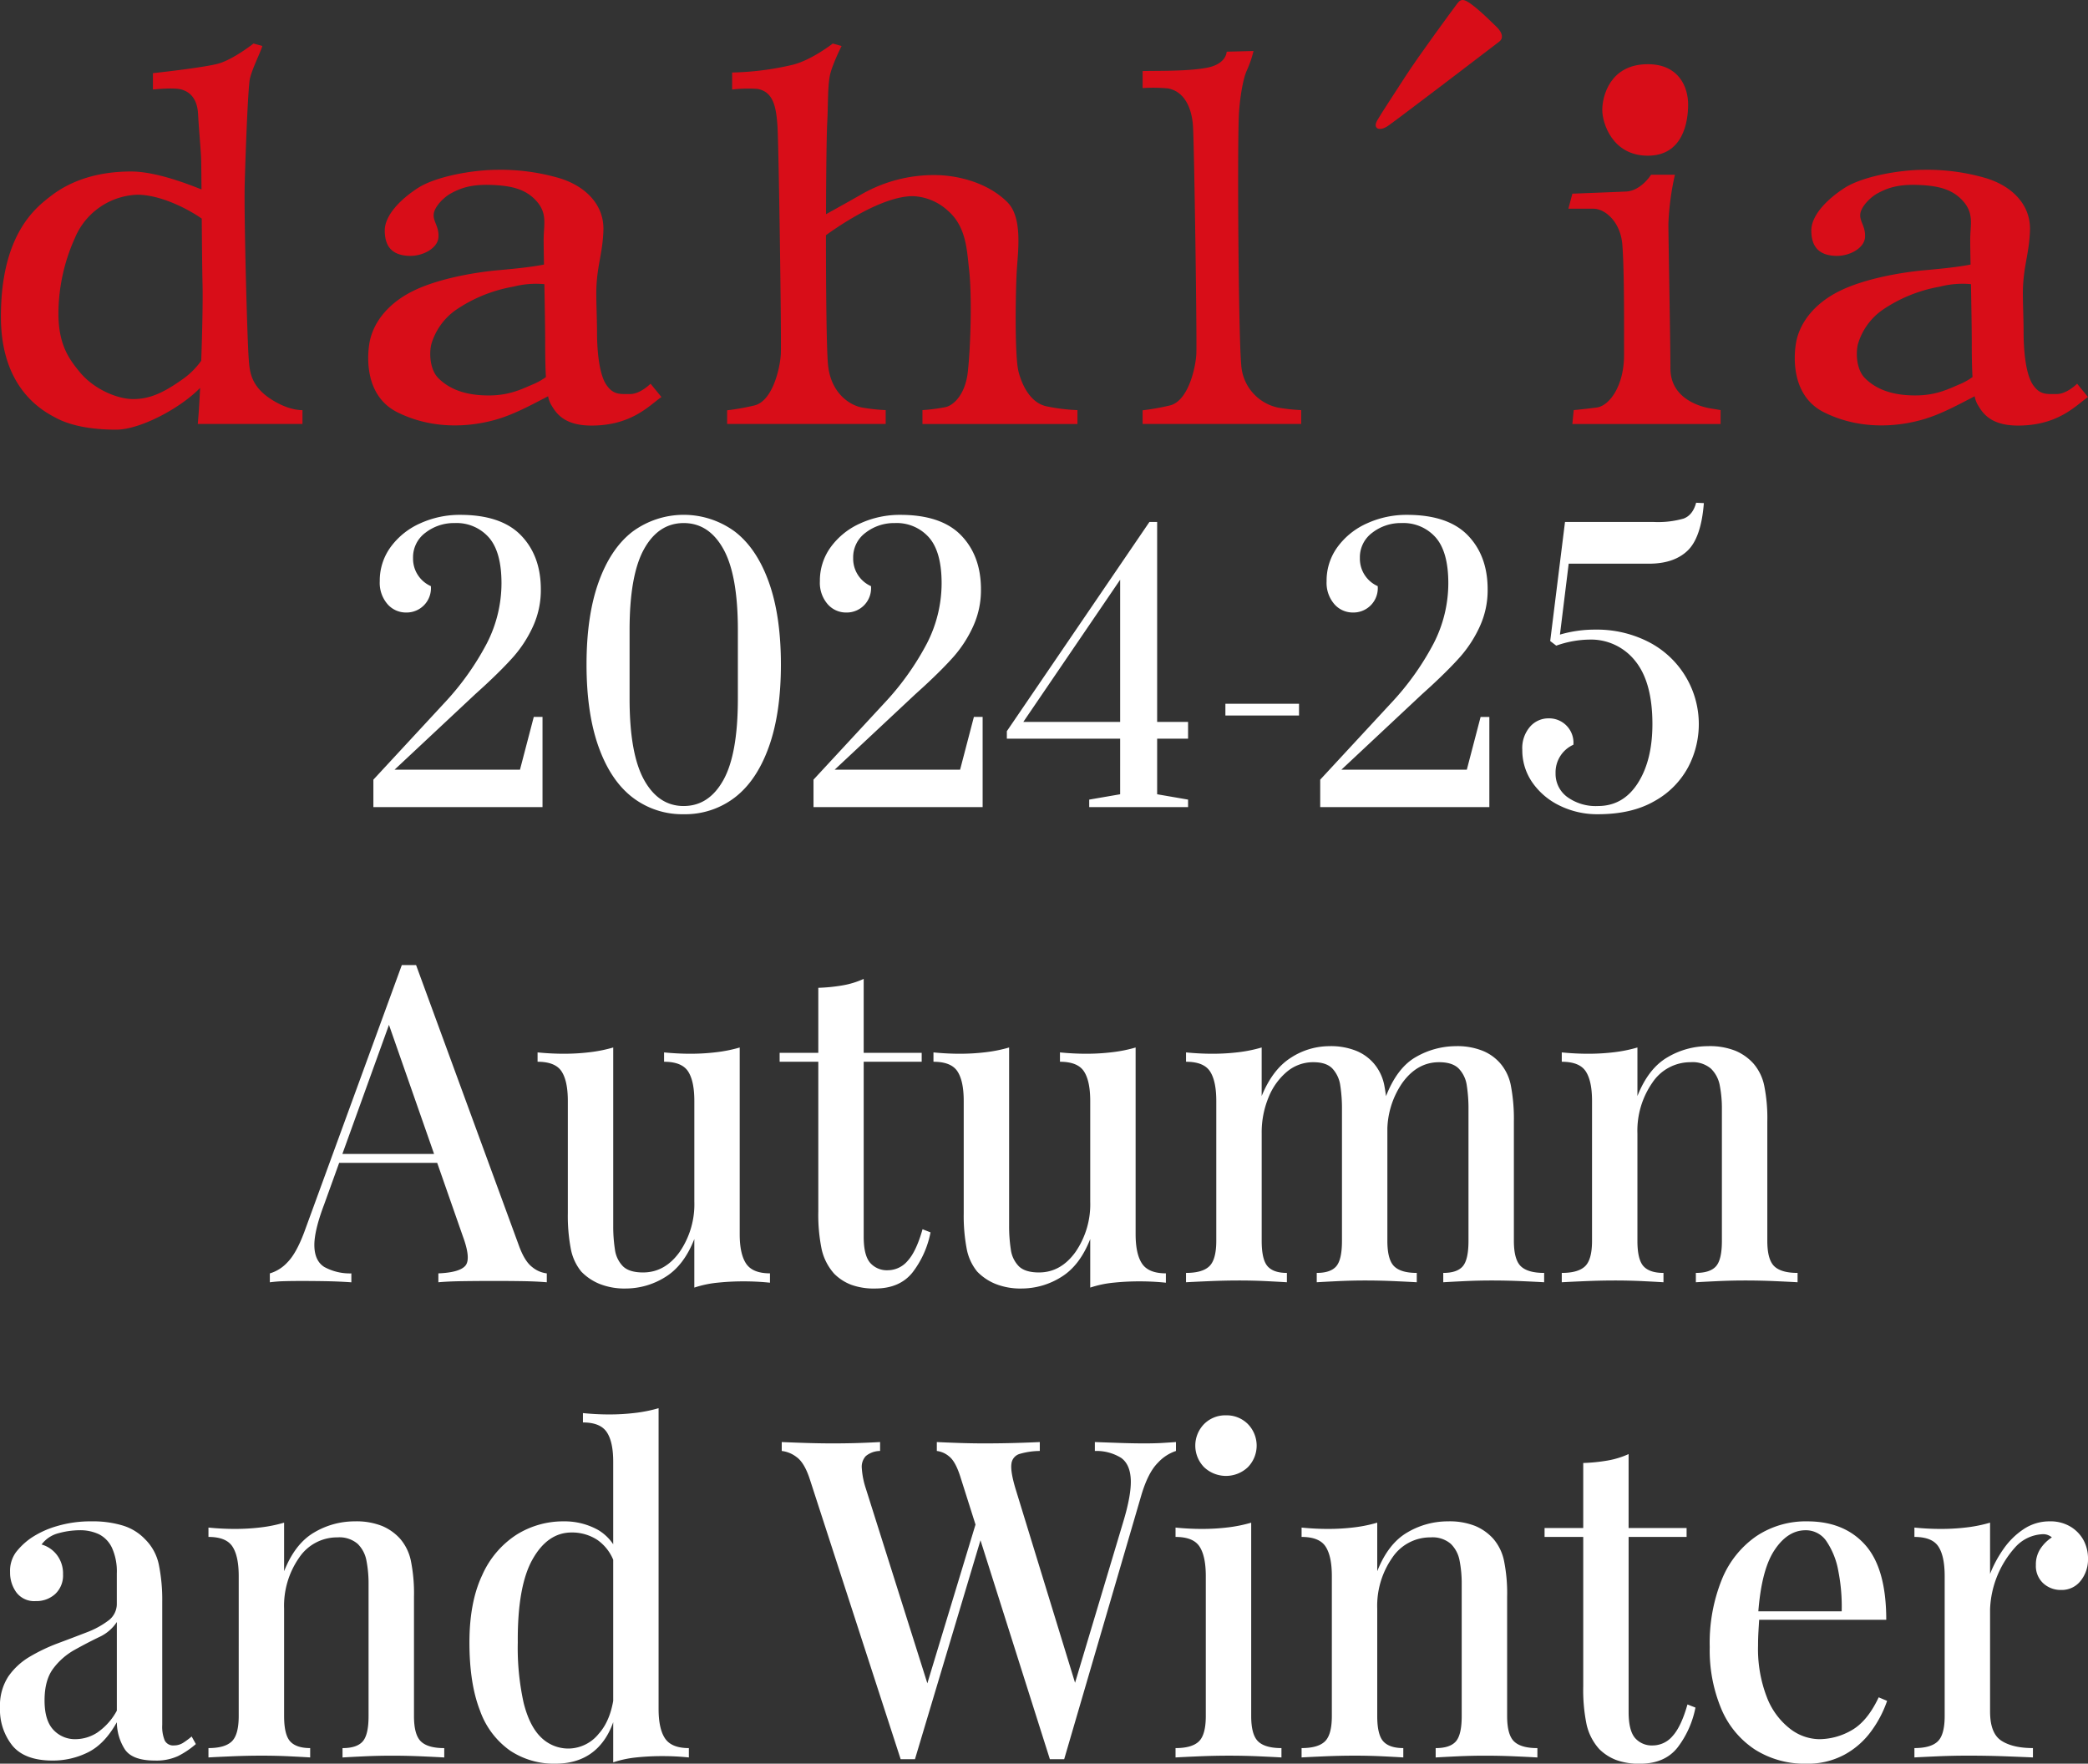 <svg xmlns="http://www.w3.org/2000/svg" xmlns:xlink="http://www.w3.org/1999/xlink" width="534" height="451.039" viewBox="0 0 534 451.039"><rect x="0" y="0" width="534" height="451.039" fill="#333333" stroke="none"/><defs><clipPath id="a"><rect width="533.765" height="109.883" fill="#d80d18"/></clipPath></defs><g transform="translate(-2941 -439.701)"><g transform="translate(2941.235 439.701)" clip-path="url(#a)"><path d="M68.686,106.7c-4.868-3.3-5.077-7.053-5.3-9.911-.4-5.013-1.238-36.688-1.039-44.685.095-3.806.628-20.8,1.217-26.427.248-2.369,2.778-7.246,3.3-9.041l-2.26-.63s-5.216,4.107-9.041,5.15-16.691,2.434-16.691,2.434v4.173s5.355-.565,7.3,0c2.608.757,4.079,2.844,4.253,6.321.2,3.931.732,9.321.789,11.761.027,1.166.054,3.964.083,7.475-3.7-1.474-11.754-4.585-17.991-4.585-8.171,0-15.113,2.1-20.48,6.224C9.027,57.885-.072,64.689,0,86.074c.063,18.668,11.229,24.164,14.184,25.729,3.511,1.858,8.693,2.956,15.3,2.956,6.041,0,16.291-5.377,21.46-10.684-.178,3.685-.382,6.96-.6,9.231H77.121v-3.548s-3.567.248-8.435-3.055m-22.512-4.636c-4.694,3.3-8.171,4.868-12.344,4.868s-10.084-2.608-13.561-6.781c-2.833-3.4-5.564-7.128-5.564-15.126A47.369,47.369,0,0,1,18.891,65.81,18.006,18.006,0,0,1,34.873,54.673c6.031,0,13.161,3.751,16.487,6.113.054,6.543.118,13.412.2,16.767.1,3.741-.051,11.769-.331,19.577a19.846,19.846,0,0,1-5.059,4.937" transform="translate(0 -4.876)" fill="#d80d18"/><path d="M202.057,119.79c-2.608,0-4.289.244-6.062-2.33-2.022-2.936-2.41-9.606-2.41-13.431s-.286-9.044-.145-11.822c.29-5.679,1.581-8.611,1.778-14.248.232-6.607-4.636-11.446-11.475-13.446A53.577,53.577,0,0,0,168.1,62.443c-6.342.017-15.855,1.7-20.457,4.737-5.274,3.477-8.345,7.418-8.345,10.779,0,4.636,2.434,6.317,6.085,6.491s7.476-1.97,7.65-4.752-1.391-3.984-1.217-5.9,2.585-4.347,4.428-5.34c2.324-1.25,4.96-2.325,10.176-2.151s8.927,1.031,11.707,4.161c2.839,3.2,1.807,6.048,1.807,9.873,0,1.172.037,3.493.088,6.336-3.511.692-8.132,1.123-11.575,1.431-6.49.58-15.763,2.249-22.022,5.379s-9.763,7.754-10.864,12.368c-.7,2.934-1.983,14.162,7.014,18.62,10.245,5.077,20.467,3.218,25.292,1.814,4.78-1.391,9.215-3.89,13.21-5.931a6.814,6.814,0,0,0,.641,1.932c1.217,2.086,3.129,5.564,10.432,5.564,10.356,0,14.853-5.2,17.908-7.3l-2.782-3.408s-2.608,2.642-5.216,2.642M177.6,117.136c-2.956,1.217-6.142,3.011-11.706,3.013-5.8,0-9.968-1.506-12.9-4.436-2.092-2.088-2.376-6.185-1.794-8.63a16.294,16.294,0,0,1,6.268-8.786,37.475,37.475,0,0,1,14.688-5.965,23.194,23.194,0,0,1,7.966-.641c.1,5.444.206,11.731.206,15.129,0,2.993.037,6.017.189,8.629a16.527,16.527,0,0,1-2.913,1.686" transform="translate(-41.134 -19.017)" fill="#d80d18"/><path d="M726.68,119.79c-2.608,0-4.289.244-6.062-2.33-2.022-2.936-2.411-9.606-2.411-13.431s-.286-9.044-.145-11.822c.29-5.679,1.581-8.611,1.778-14.248.232-6.607-4.636-11.446-11.475-13.446a53.577,53.577,0,0,0-15.647-2.071c-6.342.017-15.855,1.7-20.457,4.737-5.274,3.477-8.345,7.418-8.345,10.779,0,4.636,2.434,6.317,6.085,6.491s7.476-1.97,7.65-4.752-1.391-3.984-1.217-5.9,2.585-4.347,4.429-5.34c2.324-1.25,4.96-2.325,10.176-2.151s8.927,1.031,11.707,4.161c2.839,3.2,1.808,6.048,1.808,9.873,0,1.172.037,3.493.088,6.336-3.511.692-8.132,1.123-11.575,1.431-6.49.58-15.763,2.249-22.022,5.379s-9.763,7.754-10.864,12.368c-.7,2.934-1.983,14.162,7.014,18.62,10.245,5.077,20.467,3.218,25.292,1.814,4.78-1.391,9.215-3.89,13.21-5.931a6.81,6.81,0,0,0,.641,1.932c1.217,2.086,3.13,5.564,10.432,5.564,10.356,0,14.854-5.2,17.907-7.3l-2.782-3.408s-2.608,2.642-5.216,2.642m-24.456-2.654c-2.956,1.217-6.142,3.011-11.706,3.013-5.8,0-9.969-1.506-12.9-4.436-2.092-2.088-2.376-6.185-1.793-8.63a16.294,16.294,0,0,1,6.268-8.786,37.477,37.477,0,0,1,14.688-5.965,23.2,23.2,0,0,1,7.966-.641c.1,5.444.206,11.731.206,15.129,0,2.993.037,6.017.19,8.629a16.544,16.544,0,0,1-2.913,1.686" transform="translate(-200.913 -19.017)" fill="#d80d18"/><path d="M445.072,98.9c-.7-7.476-1.019-55.979-.585-63.976.227-4.166,1.05-9.069,2-11.127a28.759,28.759,0,0,0,1.738-5.042l-6.867.174s-.018,3.118-4.955,4.086c-4.9.96-12.421.775-16.541.869V28.23a42.856,42.856,0,0,1,6.449.087c4.075.723,6.072,4.731,6.417,9.475.341,4.682,1.043,54.965.869,58.442s-2.067,12.147-6.858,13.19a61.188,61.188,0,0,1-6.877,1.217v3.5h40.556v-3.548a47.7,47.7,0,0,1-5.958-.647A11.915,11.915,0,0,1,445.072,98.9" transform="translate(-127.873 -5.712)" fill="#d80d18"/><path d="M341.564,99.807c-1.01-4-.745-21.385-.38-26.427s1.3-13.04-2.434-16.778c-5.262-5.262-13.211-6.954-18.6-6.954a37.241,37.241,0,0,0-18.5,4.792c-2.444,1.414-6.488,3.659-9.3,5.213.029-10.784.145-20.407.321-23.65.226-4.166.084-8.51.617-11.552.482-2.755,3.045-7.811,3.045-7.811l-2.26-.63s-5.4,4.241-10.283,5.44a73.422,73.422,0,0,1-15.448,1.97v4.347a35.075,35.075,0,0,1,6.465-.157c4.074.723,4.774,4.6,5.119,9.347.341,4.682,1.043,54.965.869,58.442s-2.067,12.147-6.858,13.19a61.2,61.2,0,0,1-6.877,1.217v3.5H307.61v-3.548a47.712,47.712,0,0,1-5.958-.647c-3.091-.515-8.1-3.57-8.8-11.046-.365-3.924-.519-18.736-.519-33.036,3.405-2.472,14.4-9.99,22.246-9.99a14.064,14.064,0,0,1,8.954,3.738c4.727,4.1,4.844,10.2,5.39,14.865.782,6.694.435,19.646-.307,26.34-.613,5.529-3.431,8.485-5.691,9.007a48.247,48.247,0,0,1-5.911.771v3.548h39.64v-3.548a47.99,47.99,0,0,1-8-.991c-3.825-.869-6.085-4.961-7.1-8.96" transform="translate(-81.334 -4.876)" fill="#d80d18"/><path d="M531.528,2.264C528.4-.344,527.506-.554,526.431.9,524.876,2.99,516.576,14.26,513.1,19.65s-5.911,9.041-7.128,11.127.522,2.956,2.781,1.391,26.229-19.8,28.453-21.55c1.1-.869.756-2.269-.635-3.66s-3.621-3.511-5.042-4.694" transform="translate(-153.976 0)" fill="#d80d18"/><path d="M600.545,47.007c9.041,0,10.309-8.693,10.309-13.091s-2.312-10.309-10.309-10.309c-9.736,0-11.649,8.274-11.649,11.7s2.608,11.7,11.649,11.7" transform="translate(-179.354 -7.19)" fill="#d80d18"/><path d="M602.531,113.8c0-6.259-.521-33.031-.521-37.03a68.415,68.415,0,0,1,1.669-12.518h-6.1s-2.567,4.126-6.392,4.3-13.735.545-13.735.545l-1.02,3.849h6.41c2.956,0,6.93,3.322,7.389,9.215.522,6.693.435,20.949.435,28.252,0,7.824-3.738,12.953-6.993,13.373-3.276.423-5.872.663-5.872.663L577.449,128h37.907v-3.549s-.092-.04-2.439-.412c-2.576-.407-10.385-2.41-10.385-10.236" transform="translate(-175.557 -19.569)" fill="#d80d18"/></g><path d="M217.832,82.32l18.144-19.6a69.545,69.545,0,0,0,10.878-15.266A33.749,33.749,0,0,0,250.594,32.1q0-8.02-3.225-11.711a11,11,0,0,0-8.728-3.691,11.874,11.874,0,0,0-7.481,2.461,7.789,7.789,0,0,0-3.182,6.471,7.67,7.67,0,0,0,4.557,7.2,6.224,6.224,0,0,1-6.363,6.744,6.219,6.219,0,0,1-4.73-2.142,8.331,8.331,0,0,1-1.978-5.879A14.505,14.505,0,0,1,222.3,22.76a18.755,18.755,0,0,1,7.567-6.015A24.307,24.307,0,0,1,240.018,14.6q10.491,0,15.564,5.241t5.073,13.808a22.238,22.238,0,0,1-2.021,9.524,31.612,31.612,0,0,1-4.816,7.519q-2.795,3.19-7.61,7.656L243.8,60.537,223.25,79.768h32.074l3.526-13.489h2.236V89.337H217.832ZM297.2,91.16a20.877,20.877,0,0,1-13.071-4.284q-5.589-4.284-8.685-12.9t-3.1-21.1q0-12.486,3.1-21.1t8.685-12.9a22.083,22.083,0,0,1,26.141,0q5.589,4.284,8.685,12.9t3.1,21.1q0,12.486-3.1,21.1t-8.685,12.9A20.877,20.877,0,0,1,297.2,91.16Zm0-2.1q6.449,0,10.147-6.653t3.7-20.78V44.041q0-14.036-3.7-20.689T297.2,16.7q-6.449,0-10.147,6.653t-3.7,20.689v17.59q0,14.036,3.7,20.734T297.2,89.064Zm33.192-6.744,18.144-19.6a69.546,69.546,0,0,0,10.878-15.266A33.748,33.748,0,0,0,363.156,32.1q0-8.02-3.225-11.711A11,11,0,0,0,351.2,16.7a11.874,11.874,0,0,0-7.481,2.461,7.789,7.789,0,0,0-3.182,6.471,7.67,7.67,0,0,0,4.558,7.2,6.224,6.224,0,0,1-6.363,6.744,6.219,6.219,0,0,1-4.729-2.142,8.331,8.331,0,0,1-1.978-5.879,14.506,14.506,0,0,1,2.838-8.795,18.756,18.756,0,0,1,7.567-6.015A24.307,24.307,0,0,1,352.579,14.6q10.491,0,15.564,5.241t5.073,13.808a22.238,22.238,0,0,1-2.021,9.524,31.612,31.612,0,0,1-4.815,7.519q-2.795,3.19-7.61,7.656l-2.408,2.187-20.552,19.23h32.074l3.526-13.489h2.236V89.337H330.394Zm70.512,7.018V87.424l7.911-1.367V71.839H379.838V69.925l36.46-53.5h1.978V67.555h7.911v4.284h-7.911V86.056l7.911,1.367v1.914ZM384.051,67.555h24.765V31.19Zm51.68-1.641V62.907h18.832v3.008ZM459.981,82.32l18.144-19.6A69.548,69.548,0,0,0,489,47.459,33.748,33.748,0,0,0,492.743,32.1q0-8.02-3.225-11.711a11,11,0,0,0-8.728-3.691,11.874,11.874,0,0,0-7.481,2.461,7.789,7.789,0,0,0-3.182,6.471,7.67,7.67,0,0,0,4.558,7.2,6.224,6.224,0,0,1-6.363,6.744,6.219,6.219,0,0,1-4.729-2.142,8.331,8.331,0,0,1-1.978-5.879,14.505,14.505,0,0,1,2.838-8.795,18.756,18.756,0,0,1,7.567-6.015A24.308,24.308,0,0,1,482.166,14.6q10.491,0,15.564,5.241T502.8,33.651a22.238,22.238,0,0,1-2.021,9.524,31.614,31.614,0,0,1-4.815,7.519q-2.795,3.19-7.61,7.656l-2.408,2.187L465.4,79.768h32.074L501,66.279h2.236V89.337H459.981Zm71.028,8.841a21.734,21.734,0,0,1-9.76-2.187,18,18,0,0,1-7.008-5.924,14.417,14.417,0,0,1-2.58-8.385,8.331,8.331,0,0,1,1.978-5.879,6.219,6.219,0,0,1,4.729-2.142,6.224,6.224,0,0,1,6.363,6.744,7.736,7.736,0,0,0-4.558,7.291,7.34,7.34,0,0,0,2.967,6.061,12.405,12.405,0,0,0,7.868,2.324q6.449,0,10.19-5.833T544.939,68.1q0-10.754-4.429-16.177A14.4,14.4,0,0,0,528.773,46.5a26.325,26.325,0,0,0-8.427,1.549L518.8,46.866l3.784-30.441h22.787a23.712,23.712,0,0,0,7.524-.866q2.365-.866,3.225-4.056l1.978.091q-.688,8.841-4.171,12.167t-9.846,3.327H523.528l-2.236,18.137a31.571,31.571,0,0,1,9.029-1.276,29,29,0,0,1,13.715,3.19,23.609,23.609,0,0,1,10.018,32.036,21.572,21.572,0,0,1-8.556,8.613Q539.694,91.16,531.009,91.16ZM228.753,129.743l26.227,71.545q1.5,4.215,3.493,5.7a7.166,7.166,0,0,0,3.708,1.595v2.278q-2.58-.228-6.073-.285t-7.04-.057q-4.515,0-8.384.057t-6.234.285v-2.278q5.482-.228,6.933-1.994t-.7-7.576l-19.348-55.367,1.72-2.051-17.843,49.443q-2.58,6.836-2.472,10.6t2.526,5.3a13.619,13.619,0,0,0,6.933,1.652v2.278q-3.225-.228-6.5-.285t-6.181-.057q-2.58,0-4.568.057a32.555,32.555,0,0,0-3.6.285v-2.278a9.969,9.969,0,0,0,4.515-2.848q2.257-2.279,4.3-7.747L225.1,129.743h3.655Zm11.286,48.3v2.278H208.008l1.075-2.278Zm71.479-27.228v47.735q0,5.127,1.666,7.576t6.073,2.449v2.392a65.264,65.264,0,0,0-6.664-.342,64.288,64.288,0,0,0-6.772.342,27.361,27.361,0,0,0-5.912,1.253V199.807q-2.687,6.836-7.47,9.741a19.069,19.069,0,0,1-10.05,2.905,17.18,17.18,0,0,1-6.772-1.2A13.617,13.617,0,0,1,271,208.123a13.014,13.014,0,0,1-2.687-5.867,45.274,45.274,0,0,1-.752-9.057V164.49q0-5.127-1.612-7.576t-6.127-2.449v-2.392q3.44.342,6.664.342a55.2,55.2,0,0,0,6.772-.4,36.584,36.584,0,0,0,5.912-1.2v45.57a39.013,39.013,0,0,0,.43,6.038,7.539,7.539,0,0,0,2.042,4.329q1.612,1.595,5.159,1.595,5.589,0,9.351-5.241a21.5,21.5,0,0,0,3.762-12.874V164.49q0-5.127-1.612-7.576t-6.127-2.449v-2.392q3.44.342,6.664.342a55.2,55.2,0,0,0,6.772-.4A36.584,36.584,0,0,0,311.519,150.819Zm31.709-17.544v18.912h14.833v2.278H343.228v44.772q0,4.671,1.612,6.608a5.675,5.675,0,0,0,4.622,1.937,6.652,6.652,0,0,0,5-2.392q2.2-2.392,3.816-8.089l2.042.8a24.445,24.445,0,0,1-4.568,10.2q-3.278,4.158-9.62,4.158a16.89,16.89,0,0,1-6.127-.968,12.436,12.436,0,0,1-4.3-2.791,13.963,13.963,0,0,1-3.225-6.266,43.762,43.762,0,0,1-.86-9.684V154.464H321.73v-2.278h9.889V135.553a44.655,44.655,0,0,0,6.234-.627A21.877,21.877,0,0,0,343.228,133.274Zm69.545,17.544v47.735q0,5.127,1.666,7.576t6.073,2.449v2.392a65.266,65.266,0,0,0-6.664-.342,64.288,64.288,0,0,0-6.772.342,27.361,27.361,0,0,0-5.912,1.253V199.807q-2.687,6.836-7.47,9.741a19.069,19.069,0,0,1-10.05,2.905,17.18,17.18,0,0,1-6.772-1.2,13.616,13.616,0,0,1-4.622-3.133,13.014,13.014,0,0,1-2.687-5.867,45.271,45.271,0,0,1-.753-9.057V164.49q0-5.127-1.612-7.576t-6.127-2.449v-2.392q3.44.342,6.664.342a55.2,55.2,0,0,0,6.772-.4,36.582,36.582,0,0,0,5.912-1.2v45.57a39.021,39.021,0,0,0,.43,6.038,7.539,7.539,0,0,0,2.042,4.329q1.612,1.595,5.159,1.595,5.589,0,9.351-5.241a21.5,21.5,0,0,0,3.762-12.874V164.49q0-5.127-1.612-7.576t-6.127-2.449v-2.392q3.44.342,6.664.342a55.2,55.2,0,0,0,6.772-.4A36.586,36.586,0,0,0,412.772,150.819Zm49.552-.342a17.494,17.494,0,0,1,6.879,1.2,11.853,11.853,0,0,1,4.514,3.247,12.208,12.208,0,0,1,2.687,5.753,45.274,45.274,0,0,1,.752,9.057v30.532q0,4.785,1.72,6.494t5.8,1.709v2.392q-1.827-.114-5.643-.285t-7.47-.171q-3.655,0-7.148.171t-5.321.285v-2.392q3.547,0,5-1.709t1.451-6.494V166.541a37.909,37.909,0,0,0-.43-5.981,7.971,7.971,0,0,0-1.989-4.329q-1.559-1.652-4.891-1.652a10.389,10.389,0,0,0-6.718,2.392,16.6,16.6,0,0,0-4.729,6.551,23.44,23.44,0,0,0-1.774,9.285v27.456q0,4.785,1.5,6.494t4.944,1.709v2.392q-1.72-.114-5.159-.285t-7.094-.171q-3.655,0-7.632.171t-5.912.285v-2.392q4.192,0,5.966-1.709t1.774-6.494V164.49q0-5.127-1.612-7.576t-6.127-2.449v-2.392q3.44.342,6.664.342a54.825,54.825,0,0,0,6.825-.4,36.69,36.69,0,0,0,5.858-1.2v12.418q2.795-6.835,7.47-9.8A18.093,18.093,0,0,1,462.324,150.477Zm32.354,0a17.494,17.494,0,0,1,6.879,1.2,11.855,11.855,0,0,1,4.515,3.247,12.207,12.207,0,0,1,2.687,5.753,45.261,45.261,0,0,1,.752,9.057v30.532q0,4.785,1.774,6.494t5.966,1.709v2.392q-1.827-.114-5.7-.285t-7.632-.171q-3.655,0-7.148.171t-5.321.285v-2.392q3.547,0,5-1.709t1.451-6.494V166.541a37.917,37.917,0,0,0-.43-5.981,7.778,7.778,0,0,0-2.042-4.329q-1.612-1.652-5.052-1.652-5.589,0-9.405,5.3a21.73,21.73,0,0,0-3.816,13.044l-.43-9.456q2.9-7.519,7.793-10.253A20.544,20.544,0,0,1,494.678,150.477Zm64.493,0a17.731,17.731,0,0,1,7.04,1.2,12.961,12.961,0,0,1,4.568,3.247,12.519,12.519,0,0,1,2.741,5.582,41.889,41.889,0,0,1,.806,9.228v30.532q0,4.785,1.774,6.494t5.966,1.709v2.392q-1.827-.114-5.7-.285t-7.632-.171q-3.655,0-7.255.171t-5.428.285v-2.392q3.655,0,5.159-1.709t1.5-6.494V166.541a30.5,30.5,0,0,0-.537-5.981,8.009,8.009,0,0,0-2.257-4.329,7.187,7.187,0,0,0-5.159-1.652,11.671,11.671,0,0,0-9.835,5.241,21.475,21.475,0,0,0-3.816,12.987v27.456q0,4.785,1.559,6.494t5.106,1.709v2.392q-1.72-.114-5.213-.285t-7.256-.171q-3.654,0-7.631.171t-5.912.285v-2.392q4.192,0,5.966-1.709t1.773-6.494V164.49q0-5.127-1.612-7.576t-6.127-2.449v-2.392q3.44.342,6.664.342a54.829,54.829,0,0,0,6.826-.4,36.691,36.691,0,0,0,5.858-1.2v12.418q2.795-7.063,7.685-9.911A20.29,20.29,0,0,1,559.171,150.477Zm-423.395,182.7q-7.094,0-10.265-3.816a14.731,14.731,0,0,1-3.171-9.741,13.627,13.627,0,0,1,2.15-7.975,17.453,17.453,0,0,1,5.536-5.07,45.545,45.545,0,0,1,7.2-3.418q3.816-1.424,7.2-2.734a22.125,22.125,0,0,0,5.589-3.019,5.259,5.259,0,0,0,2.2-4.329v-7.747a14.643,14.643,0,0,0-1.236-6.551,7.4,7.4,0,0,0-3.332-3.475,11.27,11.27,0,0,0-5-1.025,20.6,20.6,0,0,0-5.267.741,7.8,7.8,0,0,0-4.407,2.905A7.532,7.532,0,0,1,136.9,280.6a7.8,7.8,0,0,1,1.559,4.956,6.461,6.461,0,0,1-1.988,5.013,7.114,7.114,0,0,1-5,1.823,5.7,5.7,0,0,1-4.944-2.222,8.591,8.591,0,0,1-1.612-5.184,8.141,8.141,0,0,1,1.451-5.013,17.558,17.558,0,0,1,3.816-3.646,23.564,23.564,0,0,1,6.61-3.076A30.151,30.151,0,0,1,145.772,272a26.407,26.407,0,0,1,8.008,1.082,13.069,13.069,0,0,1,5.643,3.475,12.713,12.713,0,0,1,3.547,6.551,45.205,45.205,0,0,1,.86,9.513v31.443a9.193,9.193,0,0,0,.645,3.987,2.416,2.416,0,0,0,2.365,1.253,4.318,4.318,0,0,0,2.365-.684,19.584,19.584,0,0,0,2.15-1.6l1.075,1.937a21.987,21.987,0,0,1-4.568,3.076A13.23,13.23,0,0,1,162,333.175q-5.912,0-7.793-2.962a13.18,13.18,0,0,1-1.988-6.836q-3.117,5.582-7.363,7.69A20.151,20.151,0,0,1,135.776,333.175Zm5.912-5.468a10.354,10.354,0,0,0,5.482-1.652,16,16,0,0,0,5.052-5.639V297.744a10.719,10.719,0,0,1-4.568,3.873q-3.063,1.481-6.234,3.247a17.435,17.435,0,0,0-5.428,4.728q-2.257,2.962-2.257,8.2,0,5.127,2.257,7.519A7.5,7.5,0,0,0,141.688,327.706ZM213.06,272a17.731,17.731,0,0,1,7.04,1.2,12.96,12.96,0,0,1,4.568,3.247,12.517,12.517,0,0,1,2.741,5.582,41.9,41.9,0,0,1,.806,9.228v30.532q0,4.785,1.774,6.494t5.966,1.709v2.392q-1.827-.114-5.7-.285t-7.632-.171q-3.655,0-7.255.171t-5.428.285v-2.392q3.655,0,5.159-1.709t1.5-6.494V288.06a30.5,30.5,0,0,0-.537-5.981,8.008,8.008,0,0,0-2.257-4.329,7.187,7.187,0,0,0-5.16-1.652,11.671,11.671,0,0,0-9.835,5.241A21.475,21.475,0,0,0,195,294.326v27.456q0,4.785,1.559,6.494t5.106,1.709v2.392q-1.72-.114-5.213-.285t-7.255-.171q-3.655,0-7.632.171t-5.912.285v-2.392q4.192,0,5.966-1.709t1.773-6.494V286.01q0-5.127-1.612-7.576t-6.127-2.449v-2.392q3.44.342,6.664.342a54.813,54.813,0,0,0,6.825-.4,36.686,36.686,0,0,0,5.858-1.2v12.418q2.795-7.063,7.685-9.911A20.289,20.289,0,0,1,213.06,272Zm77.714-28.937v76.9q0,5.127,1.666,7.576t6.073,2.449v2.392a65.272,65.272,0,0,0-6.664-.342,63.859,63.859,0,0,0-6.826.342,27.321,27.321,0,0,0-5.858,1.253v-76.9q0-5.127-1.666-7.576t-6.073-2.449v-2.392q3.44.342,6.664.342a55.2,55.2,0,0,0,6.772-.4A36.589,36.589,0,0,0,290.773,243.06ZM266.589,272a17.612,17.612,0,0,1,8.653,2.165,11.962,11.962,0,0,1,5.536,7.291l-1.29,1.253a11.558,11.558,0,0,0-4.407-5.981,11.8,11.8,0,0,0-6.557-1.88q-6.127,0-10,6.892t-3.762,21.247a65.044,65.044,0,0,0,1.5,15.437q1.5,5.981,4.461,8.829a9.926,9.926,0,0,0,7.148,2.848,10.041,10.041,0,0,0,7.578-3.759q3.386-3.76,4.031-10.823l.967,2.392q-1.075,7.747-5.159,11.905t-10.964,4.158a20.219,20.219,0,0,1-11.555-3.361,21.127,21.127,0,0,1-7.685-10.253q-2.687-6.892-2.687-17.374,0-10.367,3.278-17.26a23.739,23.739,0,0,1,8.76-10.31A22.5,22.5,0,0,1,266.589,272Zm156.5-20.279V254a10.934,10.934,0,0,0-4.622,3.019q-2.472,2.449-4.192,8.146L394.5,332.833h-3.655l-22.787-71.887q-1.29-4.215-2.956-5.525A5.973,5.973,0,0,0,361.93,254v-2.279q2.257.114,5.589.228t6.449.114q4.407,0,8.223-.114t6.073-.228V254a18.814,18.814,0,0,0-5.106.74,2.953,2.953,0,0,0-2.15,2.563q-.269,1.937,1.021,6.266l15.8,51.494L396,317.567l13.544-45.228q2.15-7.063,1.989-10.994t-2.472-5.582A12.035,12.035,0,0,0,402.346,254v-2.279l6.449.228q3.224.114,6.234.114,2.687,0,4.568-.114T423.091,251.718Zm-75.671,0V254a5.793,5.793,0,0,0-3.655,1.31,4.014,4.014,0,0,0-1.021,3.076,20.723,20.723,0,0,0,1.021,5.184l16.661,52.747-2.795,3.3,14.618-48.19,1.612,2.848-17.521,58.557h-3.655l-23.217-71.545q-1.4-4.329-3.44-5.753A7.638,7.638,0,0,0,322.267,254v-2.279q2.58.114,6.127.228t6.879.114q3.87,0,7.04-.114T347.42,251.718Zm88.462-6.836a7.655,7.655,0,0,1,5.589,2.222,7.891,7.891,0,0,1,0,11.051,8.142,8.142,0,0,1-11.179,0,7.891,7.891,0,0,1,0-11.051A7.654,7.654,0,0,1,435.882,244.883Zm6.449,27.456v49.443q0,4.785,1.773,6.494t5.966,1.709v2.392q-1.827-.114-5.643-.285t-7.793-.171q-3.762,0-7.739.171t-5.912.285v-2.392q4.192,0,5.966-1.709t1.773-6.494V286.01q0-5.127-1.612-7.576t-6.127-2.449v-2.392q3.44.342,6.664.342a54.816,54.816,0,0,0,6.826-.4A36.686,36.686,0,0,0,442.331,272.339Zm50.3-.342a17.732,17.732,0,0,1,7.04,1.2,12.961,12.961,0,0,1,4.568,3.247,12.518,12.518,0,0,1,2.741,5.582,41.889,41.889,0,0,1,.806,9.228v30.532q0,4.785,1.774,6.494t5.966,1.709v2.392q-1.827-.114-5.7-.285t-7.632-.171q-3.655,0-7.255.171t-5.428.285v-2.392q3.655,0,5.159-1.709t1.5-6.494V288.06a30.487,30.487,0,0,0-.537-5.981,8.008,8.008,0,0,0-2.257-4.329,7.187,7.187,0,0,0-5.159-1.652,11.671,11.671,0,0,0-9.835,5.241,21.475,21.475,0,0,0-3.816,12.987v27.456q0,4.785,1.559,6.494t5.106,1.709v2.392q-1.72-.114-5.213-.285t-7.255-.171q-3.654,0-7.632.171t-5.912.285v-2.392q4.192,0,5.966-1.709t1.773-6.494V286.01q0-5.127-1.612-7.576t-6.127-2.449v-2.392q3.44.342,6.664.342a54.813,54.813,0,0,0,6.826-.4,36.686,36.686,0,0,0,5.858-1.2v12.418q2.795-7.063,7.685-9.911A20.289,20.289,0,0,1,492.636,272Zm46.22-17.2v18.912h14.833v2.279H538.855v44.772q0,4.671,1.612,6.608a5.675,5.675,0,0,0,4.622,1.937,6.652,6.652,0,0,0,5-2.392q2.2-2.392,3.816-8.089l2.042.8a24.446,24.446,0,0,1-4.568,10.2q-3.279,4.158-9.62,4.158a16.891,16.891,0,0,1-6.127-.968,12.436,12.436,0,0,1-4.3-2.791,13.962,13.962,0,0,1-3.225-6.266,43.757,43.757,0,0,1-.86-9.684V275.984h-9.889v-2.279h9.889V257.073a44.649,44.649,0,0,0,6.234-.627A21.875,21.875,0,0,0,538.855,254.794ZM584.538,272q9.459,0,14.833,6.038t5.374,19.139H567.662l-.215-2.165h25.9a46.939,46.939,0,0,0-.86-10.31,19.709,19.709,0,0,0-3.01-7.576,6.317,6.317,0,0,0-5.374-2.848q-4.622,0-8.008,5.184t-4.138,16.576l.322.57q-.107,1.595-.215,3.475t-.108,3.7A34.081,34.081,0,0,0,574.219,317a18.6,18.6,0,0,0,5.912,8.032,12.458,12.458,0,0,0,7.417,2.677,16.717,16.717,0,0,0,8.33-2.278q4.031-2.278,6.933-8.43l2.15.911a28.8,28.8,0,0,1-3.977,7.633,20.72,20.72,0,0,1-6.879,6.1,19.771,19.771,0,0,1-9.781,2.335,23.739,23.739,0,0,1-13.114-3.589,23.081,23.081,0,0,1-8.6-10.31,38.788,38.788,0,0,1-3.01-15.95,43.344,43.344,0,0,1,3.117-17.317,24.752,24.752,0,0,1,8.76-10.994A22.755,22.755,0,0,1,584.538,272Zm62.02,0a9.9,9.9,0,0,1,5.321,1.367,9.15,9.15,0,0,1,3.332,3.475,9.855,9.855,0,0,1,1.129,4.728,8.707,8.707,0,0,1-1.881,5.639,6.1,6.1,0,0,1-5,2.335,6.551,6.551,0,0,1-4.568-1.709,5.994,5.994,0,0,1-1.881-4.671,7.261,7.261,0,0,1,1.236-4.272A10.128,10.128,0,0,1,647.1,276.1a3.432,3.432,0,0,0-2.58-.8,9.983,9.983,0,0,0-6.825,3.361,25.082,25.082,0,0,0-6.4,15.779v26.2q0,5.582,2.9,7.462t8.062,1.88v2.392q-2.472-.114-7.04-.285t-9.62-.171q-3.87,0-7.739.171t-5.912.285v-2.392q4.192,0,5.966-1.709t1.774-6.494V286.01q0-5.127-1.612-7.576t-6.127-2.449v-2.392q3.439.342,6.664.342a54.813,54.813,0,0,0,6.825-.4,36.681,36.681,0,0,0,5.858-1.2v13.1a30.468,30.468,0,0,1,3.44-6.38,19.2,19.2,0,0,1,5.159-5.07A11.81,11.81,0,0,1,646.558,272Z" transform="translate(2818.66 556.769)" fill="#fff"/></g></svg>